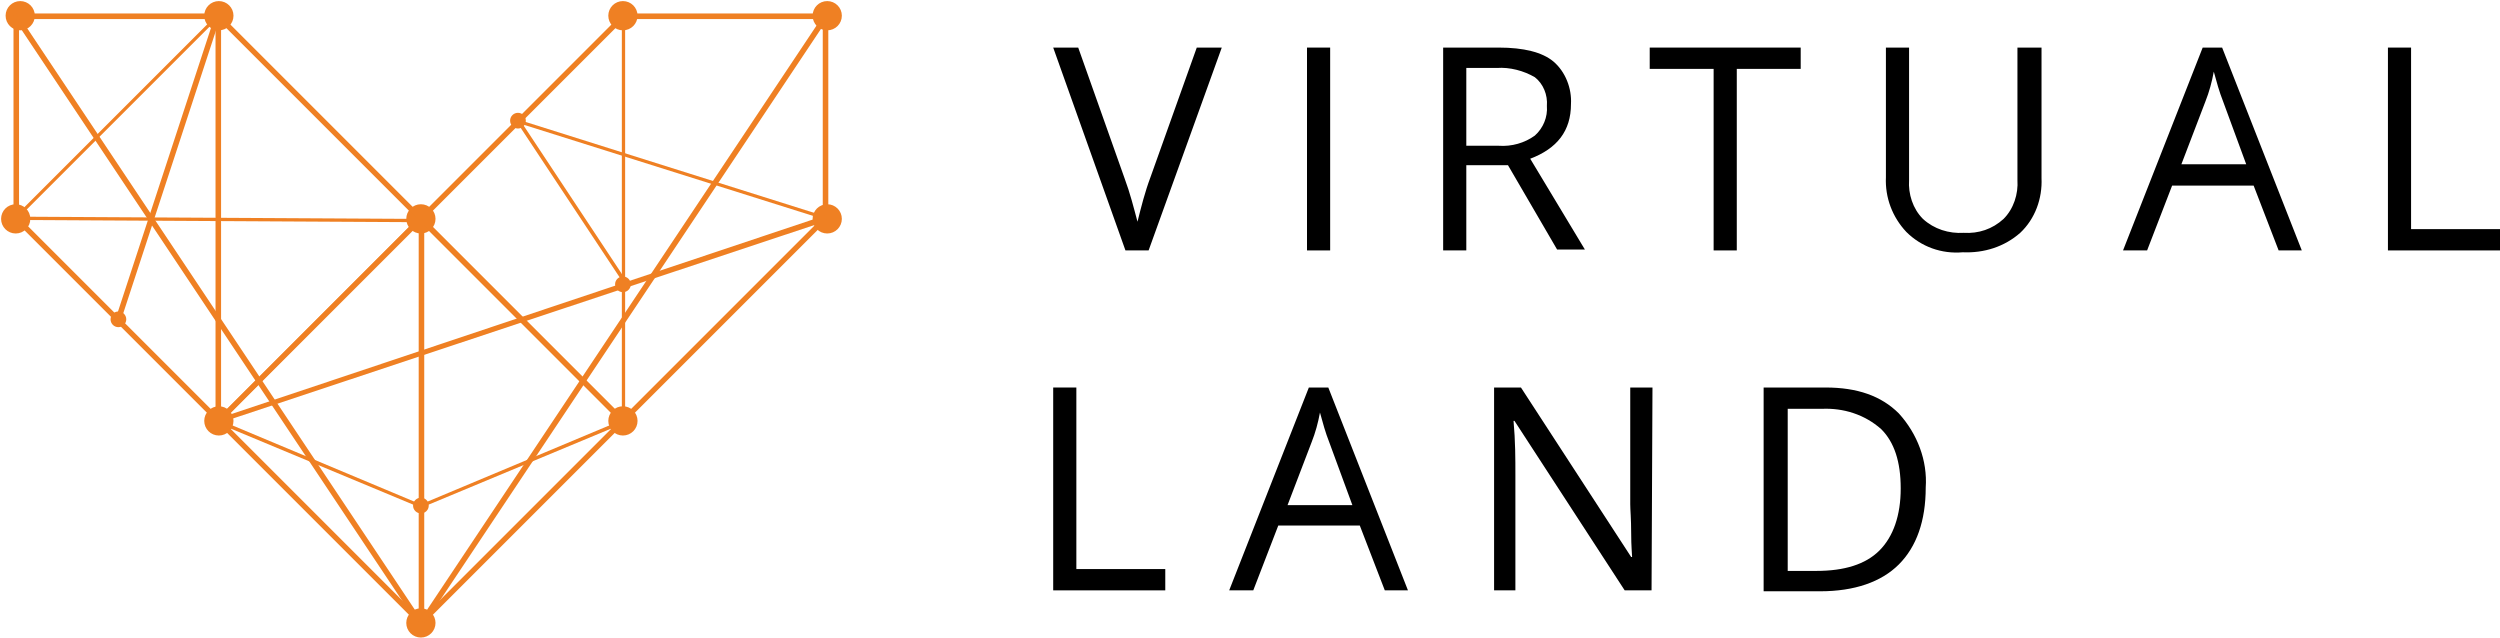 <?xml version="1.0" encoding="UTF-8"?> <svg xmlns="http://www.w3.org/2000/svg" width="1156" height="295" viewBox="0 0 1156 295" fill="none"><path d="M553.386 22H564.95L531.115 115.797H520.407L487 22H498.564L519.979 82.39C522.549 89.243 524.262 96.096 525.975 102.52C527.688 95.667 529.402 88.814 531.971 81.962L553.386 22Z" fill="black"></path><path d="M604.358 115.797V22H615.066V115.797H604.358Z" fill="black"></path><path d="M678.02 76.822V115.797H667.313V22H693.011C704.575 22 713.141 24.142 718.28 28.424C723.848 33.136 726.846 40.845 726.418 48.126C726.418 60.547 719.994 68.684 707.573 73.396L732.843 115.369H719.994L697.294 76.394H678.02V76.822ZM678.02 67.4H693.011C699.007 67.828 705.003 66.115 709.714 62.688C713.569 59.262 715.711 54.122 715.282 48.983C715.711 43.843 713.569 38.704 709.714 35.706C704.575 32.707 698.15 30.994 692.154 31.423H678.02V67.4Z" fill="black"></path><path d="M803.088 115.797H792.381V31.851H762.828V22H832.641V31.851H803.088V115.797Z" fill="black"></path><path d="M944.001 22V82.39C944.429 91.813 941.003 101.235 934.15 107.66C926.869 114.084 917.446 117.082 907.595 116.654C897.744 117.51 888.322 114.084 881.469 107.231C875.045 100.379 871.618 91.384 872.047 81.962V22H882.754V83.247C882.326 89.671 884.467 96.524 889.179 101.235C894.318 105.946 901.171 108.088 908.024 107.66C914.876 108.088 921.301 105.946 926.44 101.235C931.152 96.524 933.293 89.671 932.865 83.247V22H944.001Z" fill="black"></path><path d="M1053.64 115.797L1042.08 85.816H1004.39L992.822 115.797H981.687L1018.52 22H1027.51L1064.35 115.797H1053.64ZM1038.65 75.966L1027.94 46.841C1026.23 42.558 1024.94 37.847 1023.66 33.136C1022.8 37.847 1021.52 42.558 1019.81 46.841L1008.67 75.966H1038.65Z" fill="black"></path><path d="M1104.18 115.797V22H1114.88V105.946H1156V115.797H1104.18Z" fill="black"></path><path d="M487 272.983V179.186H497.707V263.132H538.824V272.983H487Z" fill="black"></path><path d="M640.332 272.983L628.768 243.002H591.078L579.514 272.983H568.378L605.212 179.186H614.206L651.039 272.983H640.332ZM625.342 233.579L614.634 204.455C612.921 200.172 611.636 195.461 610.351 190.75C609.495 195.461 608.21 200.172 606.496 204.455L595.361 233.579H625.342Z" fill="black"></path><path d="M763.677 272.983H751.256L700.289 194.604H699.86C700.717 204.027 700.717 212.164 700.717 219.874V272.983H690.866V179.186H703.287L754.254 257.564H754.683C754.683 256.279 754.254 252.853 754.254 246.428C754.254 240.004 753.826 235.721 753.826 233.151V179.186H764.105L763.677 272.983Z" fill="black"></path><path d="M890.454 225.442C890.454 240.86 886.171 252.853 878.033 260.99C869.896 269.128 857.475 273.411 841.628 273.411H815.502V179.186H844.198C858.76 179.186 869.896 183.04 878.033 191.178C886.599 200.6 891.31 213.021 890.454 225.442ZM878.89 225.87C878.89 213.449 875.892 204.455 869.896 198.459C862.186 191.606 852.335 188.608 842.484 189.036H826.637V263.989H839.915C852.764 263.989 862.614 260.99 869.039 254.566C875.463 248.142 878.89 238.291 878.89 225.87Z" fill="black"></path><path d="M194.621 294.304C198.08 294.304 200.884 291.5 200.884 288.042C200.884 284.583 198.08 281.779 194.621 281.779C191.162 281.779 188.358 284.583 188.358 288.042C188.358 291.5 191.162 294.304 194.621 294.304Z" fill="#EF8023" stroke="#EF8023" stroke-miterlimit="10"></path><path d="M194.621 107.466C198.08 107.466 200.884 104.662 200.884 101.204C200.884 97.745 198.08 94.941 194.621 94.941C191.162 94.941 188.358 97.745 188.358 101.204C188.358 104.662 191.162 107.466 194.621 107.466Z" fill="#EF8023" stroke="#EF8023" stroke-miterlimit="10"></path><path d="M194.623 289.085L100.161 194.622L100.683 194.101L194.623 100.16L195.145 100.682L289.086 194.622L288.564 195.144L194.623 289.085ZM102.248 194.622L194.623 286.998L286.999 194.622L194.623 102.247L102.248 194.622Z" fill="#EF8023" stroke="#EF8023" stroke-miterlimit="10"></path><path d="M101.204 195.667L6.741 101.204V6.741H101.204L195.145 100.682L194.623 101.204L101.204 195.667ZM8.307 100.682L101.204 193.579L193.579 101.204L100.682 8.307H8.307V100.682Z" fill="#EF8023" stroke="#EF8023" stroke-miterlimit="10"></path><path d="M288.045 195.667L193.582 101.204L194.104 100.682L288.045 6.741H382.508V101.204L288.045 195.667ZM195.67 101.204L288.045 193.579L380.942 100.682V8.307H288.567L195.67 101.204Z" fill="#EF8023" stroke="#EF8023" stroke-miterlimit="10"></path><path d="M101.201 200.885C104.66 200.885 107.464 198.081 107.464 194.622C107.464 191.164 104.66 188.36 101.201 188.36C97.742 188.36 94.939 191.164 94.939 194.622C94.939 198.081 97.742 200.885 101.201 200.885Z" fill="#EF8023" stroke="#EF8023" stroke-miterlimit="10"></path><path d="M54.753 150.784C56.482 150.784 57.884 149.382 57.884 147.653C57.884 145.923 56.482 144.521 54.753 144.521C53.023 144.521 51.622 145.923 51.622 147.653C51.622 149.382 53.023 150.784 54.753 150.784Z" fill="#EF8023" stroke="#EF8023" stroke-miterlimit="10"></path><path d="M239.505 58.93C241.235 58.93 242.637 57.528 242.637 55.799C242.637 54.069 241.235 52.667 239.505 52.667C237.776 52.667 236.374 54.069 236.374 55.799C236.374 57.528 237.776 58.93 239.505 58.93Z" fill="#EF8023" stroke="#EF8023" stroke-miterlimit="10"></path><path d="M288.044 134.605C289.774 134.605 291.176 133.203 291.176 131.474C291.176 129.744 289.774 128.342 288.044 128.342C286.315 128.342 284.913 129.744 284.913 131.474C284.913 133.203 286.315 134.605 288.044 134.605Z" fill="#EF8023" stroke="#EF8023" stroke-miterlimit="10"></path><path d="M194.625 236.896C196.354 236.896 197.756 235.494 197.756 233.765C197.756 232.035 196.354 230.633 194.625 230.633C192.896 230.633 191.494 232.035 191.494 233.765C191.494 235.494 192.896 236.896 194.625 236.896Z" fill="#EF8023" stroke="#EF8023" stroke-miterlimit="10"></path><path d="M288.042 200.885C291.501 200.885 294.305 198.081 294.305 194.622C294.305 191.164 291.501 188.36 288.042 188.36C284.583 188.36 281.779 191.164 281.779 194.622C281.779 198.081 284.583 200.885 288.042 200.885Z" fill="#EF8023" stroke="#EF8023" stroke-miterlimit="10"></path><path d="M382.509 13.525C385.968 13.525 388.772 10.722 388.772 7.263C388.772 3.804 385.968 1 382.509 1C379.05 1 376.246 3.804 376.246 7.263C376.246 10.722 379.05 13.525 382.509 13.525Z" fill="#EF8023" stroke="#EF8023" stroke-miterlimit="10"></path><path d="M288.042 13.525C291.501 13.525 294.305 10.722 294.305 7.263C294.305 3.804 291.501 1 288.042 1C284.583 1 281.779 3.804 281.779 7.263C281.779 10.722 284.583 13.525 288.042 13.525Z" fill="#EF8023" stroke="#EF8023" stroke-miterlimit="10"></path><path d="M382.509 107.466C385.968 107.466 388.772 104.662 388.772 101.204C388.772 97.745 385.968 94.941 382.509 94.941C379.05 94.941 376.246 97.745 376.246 101.204C376.246 104.662 379.05 107.466 382.509 107.466Z" fill="#EF8023" stroke="#EF8023" stroke-miterlimit="10"></path><path d="M7.263 107.466C10.722 107.466 13.525 104.662 13.525 101.204C13.525 97.745 10.722 94.941 7.263 94.941C3.804 94.941 1 97.745 1 101.204C1 104.662 3.804 107.466 7.263 107.466Z" fill="#EF8023" stroke="#EF8023" stroke-miterlimit="10"></path><path d="M195.668 101.203H194.103V288.563H195.668V101.203Z" fill="#EF8023" stroke="#EF8023" stroke-miterlimit="10"></path><path d="M101.203 195.144L100.681 194.101L381.46 100.16L381.981 101.725L101.203 195.144Z" fill="#EF8023" stroke="#EF8023" stroke-miterlimit="10"></path><path d="M9.354 13.525C12.812 13.525 15.616 10.722 15.616 7.263C15.616 3.804 12.812 1 9.354 1C5.895 1 3.091 3.804 3.091 7.263C3.091 10.722 5.895 13.525 9.354 13.525Z" fill="#EF8023" stroke="#EF8023" stroke-miterlimit="10"></path><path d="M100.088 6.802L54.066 147.143L55.554 147.63L101.576 7.29L100.088 6.802Z" fill="#EF8023" stroke="#EF8023" stroke-miterlimit="10"></path><path d="M101.201 13.525C104.66 13.525 107.464 10.722 107.464 7.263C107.464 3.804 104.66 1 101.201 1C97.742 1 94.939 3.804 94.939 7.263C94.939 10.722 97.742 13.525 101.201 13.525Z" fill="#EF8023" stroke="#EF8023" stroke-miterlimit="10"></path><path d="M101.726 7.263H100.161V194.623H101.726V7.263Z" fill="#EF8023" stroke="#EF8023" stroke-miterlimit="10"></path><path d="M7.921 7.002L6.619 7.871L193.922 288.808L195.224 287.94L7.921 7.002Z" fill="#EF8023" stroke="#EF8023" stroke-miterlimit="10"></path><path d="M100.961 6.82L7.227 100.553L7.596 100.922L101.33 7.189L100.961 6.82Z" fill="#EF8023" stroke="#EF8023" stroke-miterlimit="10"></path><path d="M194.62 102.248L7.26 101.204V100.682L194.62 101.726V102.248Z" fill="#EF8023" stroke="#EF8023" stroke-miterlimit="10"></path><path d="M288.563 7.263H288.041V194.623H288.563V7.263Z" fill="#EF8023" stroke="#EF8023" stroke-miterlimit="10"></path><path d="M289.603 131.996L239.501 56.321L240.023 55.799L290.125 131.474L289.603 131.996Z" fill="#EF8023" stroke="#EF8023" stroke-miterlimit="10"></path><path d="M381.979 101.204L239.501 56.321V55.799L381.979 100.682V101.204Z" fill="#EF8023" stroke="#EF8023" stroke-miterlimit="10"></path><path d="M381.334 7.057L194.031 288.028L195.334 288.897L382.637 7.925L381.334 7.057Z" fill="#EF8023" stroke="#EF8023" stroke-miterlimit="10"></path><path d="M194.622 234.287L100.681 195.145L101.203 194.623L194.622 233.765V234.287Z" fill="#EF8023" stroke="#EF8023" stroke-miterlimit="10"></path><path d="M194.619 234.287V233.765L288.038 194.623L288.56 195.145L194.619 234.287Z" fill="#EF8023" stroke="#EF8023" stroke-miterlimit="10"></path></svg> 